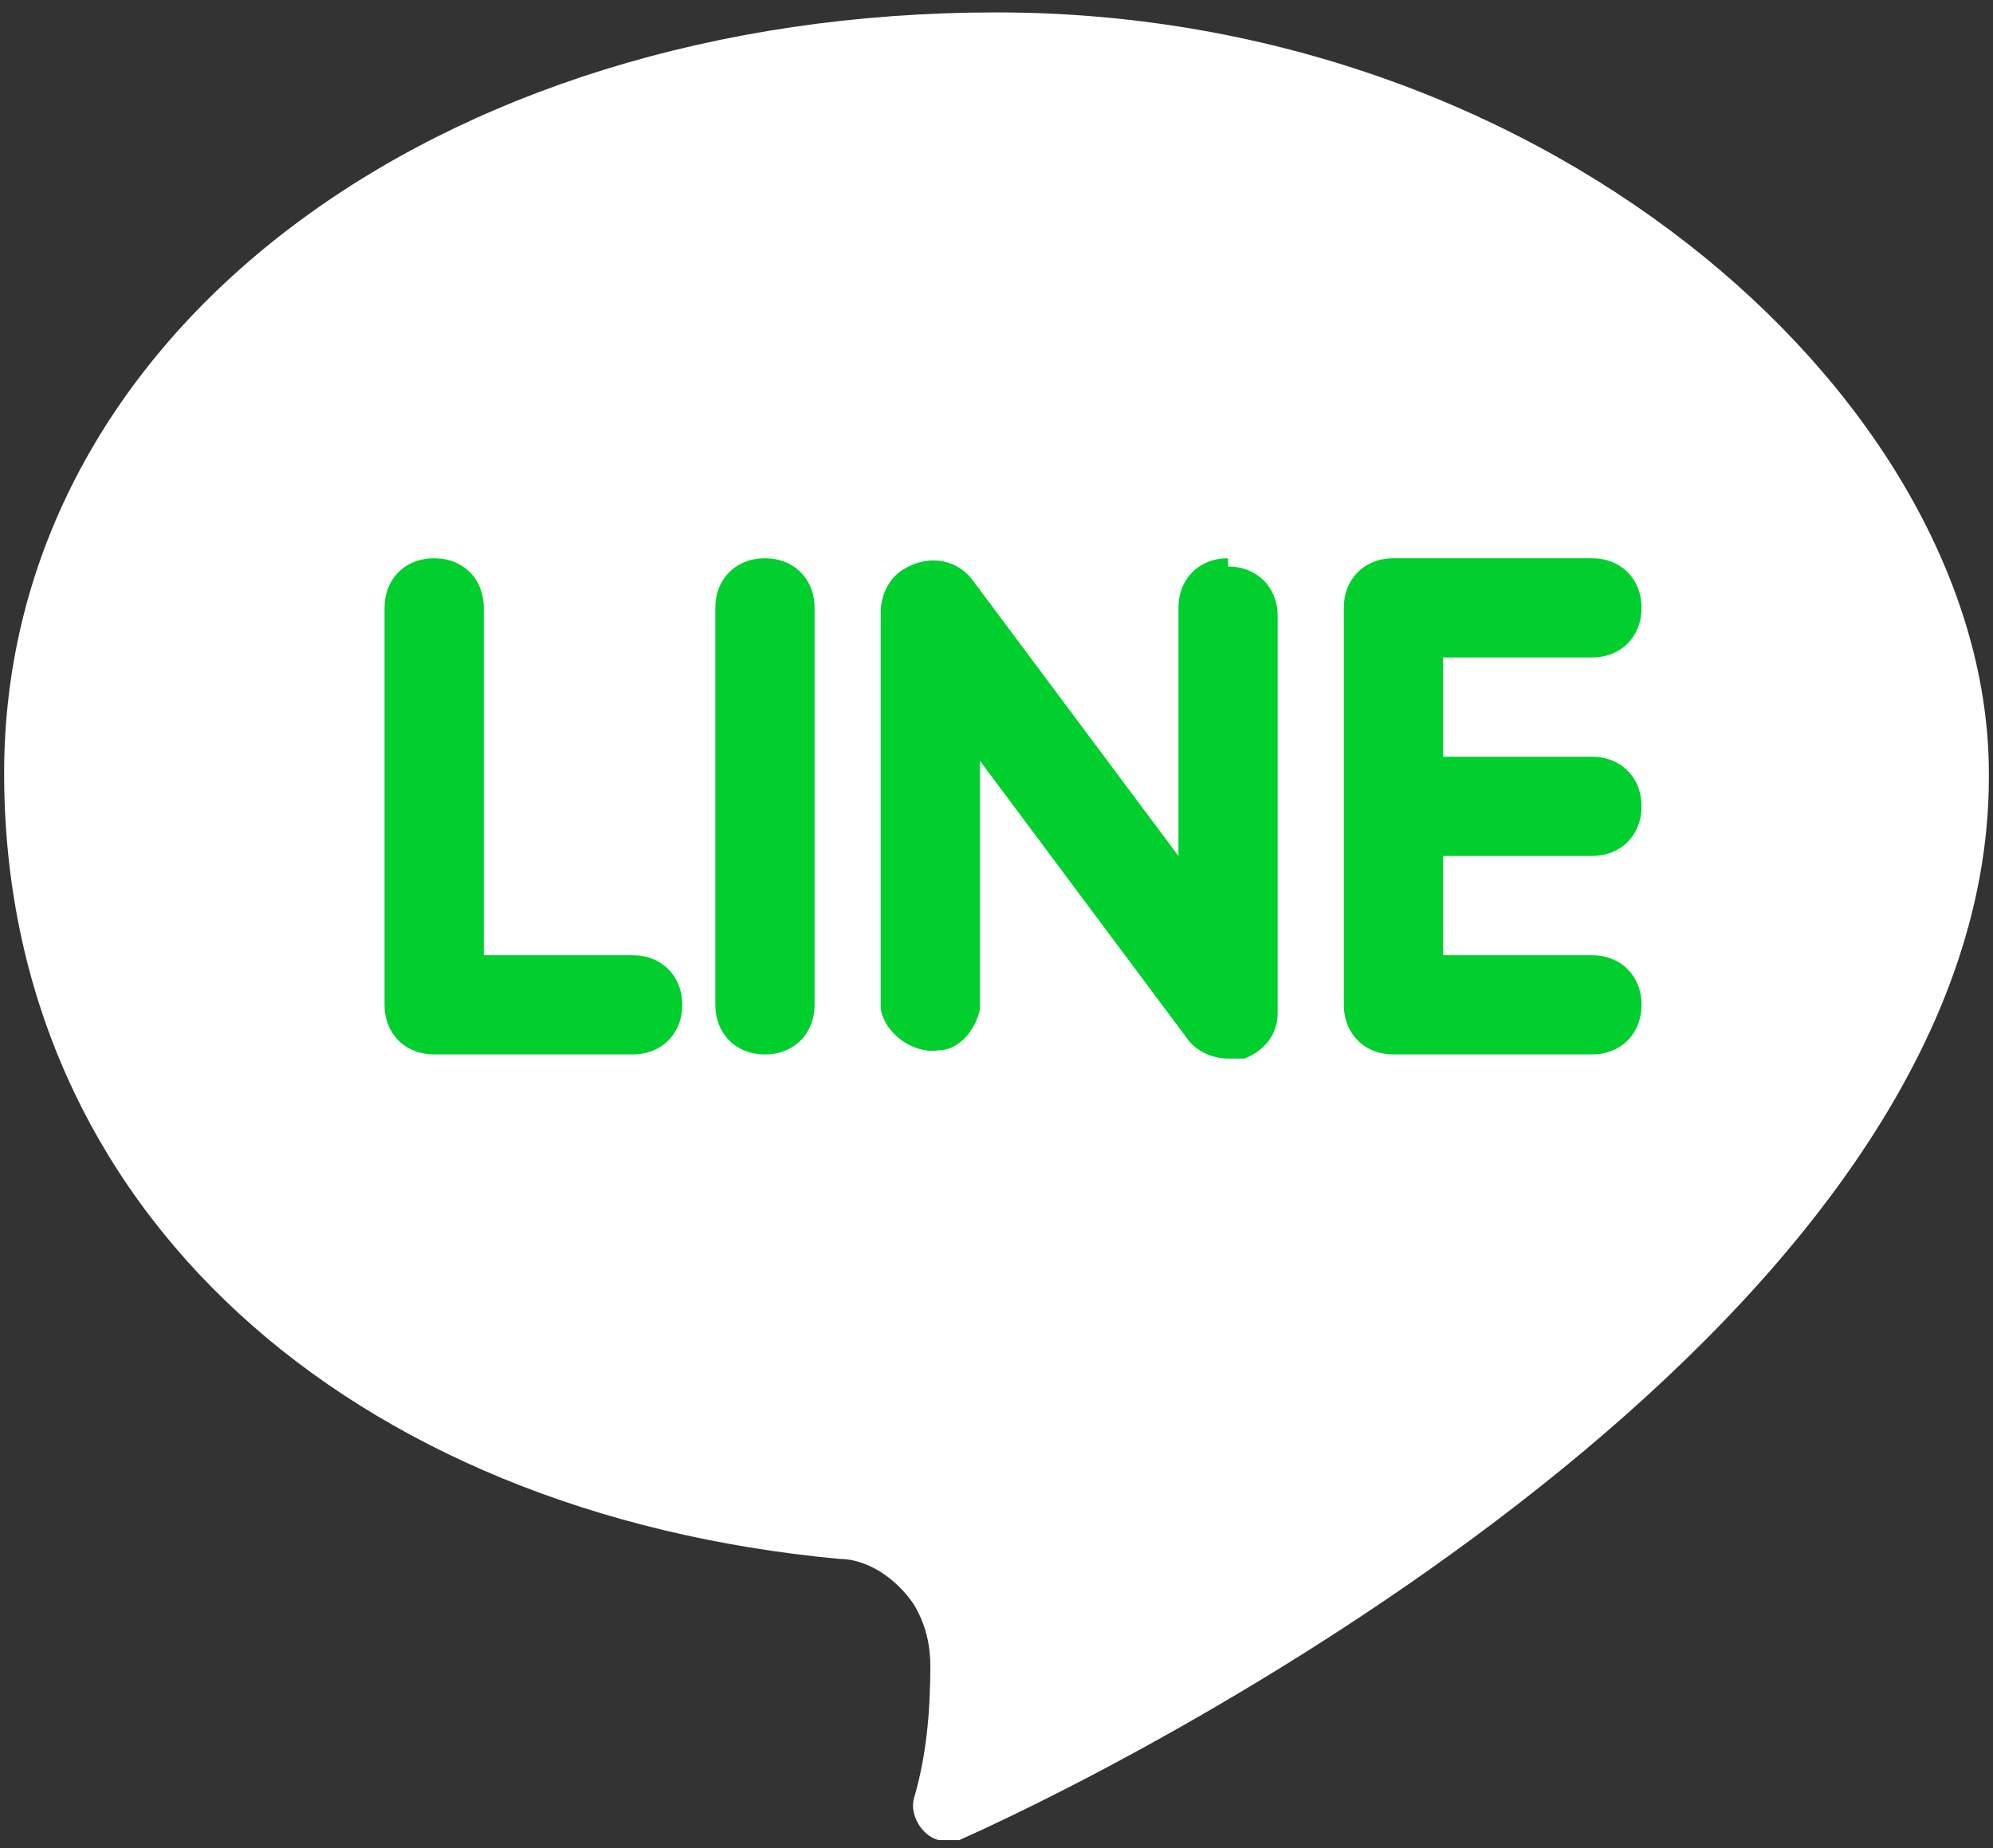 <?xml version="1.0" encoding="UTF-8"?>
<svg id="_レイヤー_1" xmlns="http://www.w3.org/2000/svg" version="1.1" viewBox="0 0 48.2 44.7">
  <rect x="0" y="0" width="48.2" height="44.7" fill="#333333" stroke="none"/>
  <!-- Generator: Adobe Illustrator 29.1.0, SVG Export Plug-In . SVG Version: 2.1.0 Build 142)  -->
  <defs>
    <style>
      .st0 {
        fill: none;
      }

      .st1 {
        fill: #00cf2e;
      }

      .st2 {
        fill: #fff;
      }
    </style>
  </defs>
  <rect class="st0" width="48.3" height="44.7"/>
  <path class="st2" d="M48.1,18.7C48.1,9.9,37.7.3,24.1.3S.1,8.1.1,18.7s8.4,17.9,20.2,19c.7,0,1.4.5,1.8,1.1.3.5.4,1,.4,1.5,0,1.1-.1,2.2-.4,3.2-.1.4.2.9.6,1,.2,0,.3,0,.5,0,5.6-2.5,24.9-12.8,24.9-25.7Z"/>
  <path class="st1" d="M15.3,23.1h-3.6v-8.4c0-.7-.5-1.2-1.2-1.2s-1.2.5-1.2,1.2h0v9.6c0,.7.5,1.2,1.2,1.2h4.8c.7,0,1.2-.5,1.2-1.2s-.5-1.2-1.2-1.2Z"/>
  <path class="st1" d="M18.5,13.5c-.7,0-1.2.5-1.2,1.2h0v9.6c0,.7.5,1.2,1.2,1.2s1.2-.5,1.2-1.2v-9.6c0-.7-.5-1.2-1.2-1.2Z"/>
  <path class="st1" d="M29.7,13.5c-.7,0-1.2.5-1.2,1.2h0v6l-5-6.7c-.4-.5-1.1-.6-1.7-.2-.3.2-.5.6-.5,1v9.6c.1.6.8,1.1,1.4,1,.5,0,.9-.5,1-1v-6l5,6.7c.2.3.6.5,1,.5.1,0,.3,0,.4,0,.5-.2.8-.6.8-1.1v-9.6c0-.7-.5-1.2-1.2-1.2Z"/>
  <path class="st1" d="M38.5,20.7c.7,0,1.2-.5,1.2-1.2s-.5-1.2-1.2-1.2h-3.6v-2.4h3.6c.7,0,1.2-.5,1.2-1.2s-.5-1.2-1.2-1.2h-4.8c-.7,0-1.2.5-1.2,1.2h0v9.6c0,.7.5,1.2,1.2,1.2h4.8c.7,0,1.2-.5,1.2-1.2s-.5-1.2-1.2-1.2h-3.6v-2.4s3.6,0,3.6,0Z"/>
</svg>